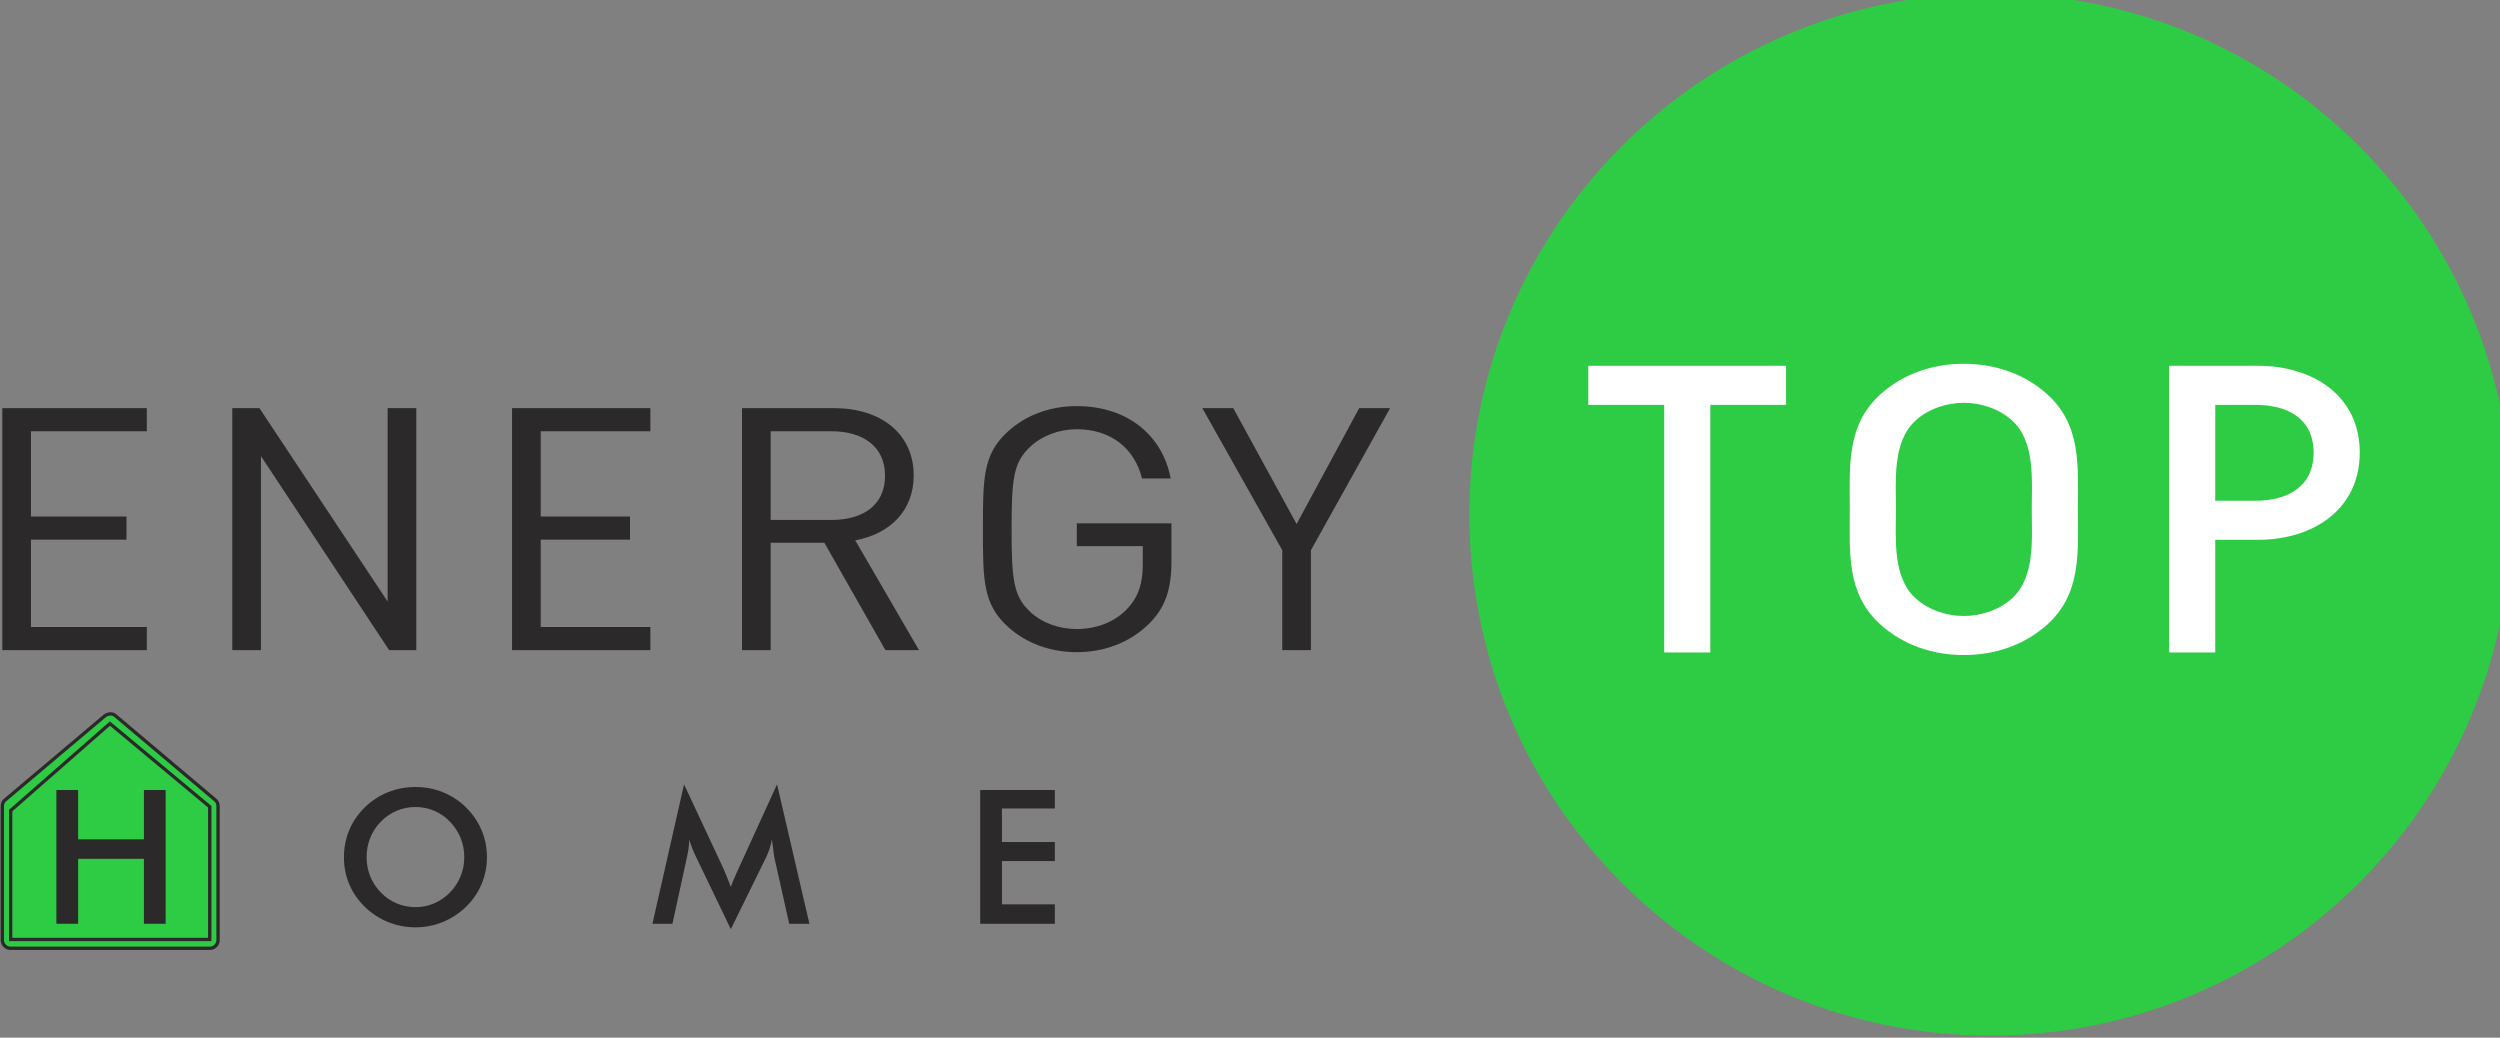 <?xml version="1.0" encoding="UTF-8" standalone="no"?>
<!-- Created with Inkscape (http://www.inkscape.org/) -->

<svg
   width="236.981"
   height="98.362"
   viewBox="0 0 62.701 26.025"
   version="1.1"
   id="svg12"
   xmlns:inkscape="http://www.inkscape.org/namespaces/inkscape"
   xmlns:sodipodi="http://sodipodi.sourceforge.net/DTD/sodipodi-0.dtd"
   xmlns="http://www.w3.org/2000/svg"
   xmlns:svg="http://www.w3.org/2000/svg">
  <rect x="0" y="0" width="62.701" height="26.025" fill="#808080" stroke="none"/>
  <sodipodi:namedview
     id="namedview14"
     pagecolor="#505050"
     bordercolor="#eeeeee"
     borderopacity="1"
     inkscape:showpageshadow="0"
     inkscape:pageopacity="0"
     inkscape:pagecheckerboard="0"
     inkscape:deskcolor="#505050"
     inkscape:document-units="mm"
     showgrid="false" />
  <defs
     id="defs9">
    <clipPath
       clipPathUnits="userSpaceOnUse"
       id="clipPath48">
      <path
         d="M 0,595.276 H 841.89 V 0 H 0 Z"
         id="path46" />
    </clipPath>
  </defs>
  <g
     inkscape:label="Layer 1"
     inkscape:groupmode="layer"
     id="layer1"
     transform="translate(-12.068,-1.287)">
    <g
       id="g42"
       transform="matrix(0.084,0,0,-0.084,8.233,39.192)">
      <g
         id="g44"
         clip-path="url(#clipPath48)">
        <g
           id="g50"
           transform="translate(89.493,257.139)">
          <path
             d="m 0,0 v 6.899 h -34.594 v 26.079 h 28.517 v 6.899 H -34.594 V 65.345 H 0 v 6.9 H -43.147 V 0 Z M 80.452,0 V 72.245 H 71.896 V 14.511 L 33.623,72.245 H 25.517 V 0 h 8.557 V 57.939 L 72.346,0 Z m 69.89,0 v 6.899 h -32.743 v 26.079 h 26.664 v 6.899 h -26.664 v 25.468 h 32.743 v 6.9 H 109.045 V 0 Z m 80.202,0 -19.026,32.774 c 10.357,1.928 17.451,8.828 17.451,19.38 0,12.482 -9.797,20.091 -23.753,20.091 H 177.709 V 0 h 8.557 V 32.063 H 202.29 L 220.525,0 Z m -10.132,52.054 c 0,-8.829 -6.642,-13.191 -15.984,-13.191 h -18.162 v 26.482 h 18.162 c 9.342,0 15.984,-4.465 15.984,-13.291 M 305.923,26.382 V 37.848 H 277.672 V 31.049 H 297.37 V 25.57 c 0,-5.58 -1.237,-9.538 -4.503,-13.089 -3.714,-4.058 -9.344,-6.19 -15.195,-6.19 -5.292,0 -10.358,1.826 -13.848,5.073 -5.067,4.668 -5.629,9.641 -5.629,24.758 0,15.12 0.562,19.99 5.629,24.658 3.49,3.247 8.556,5.174 13.848,5.174 10.015,0 17.221,-5.58 19.472,-14.712 h 8.555 c -2.365,12.683 -12.719,21.612 -28.027,21.612 -7.996,0 -15.085,-2.639 -20.49,-7.509 -7.541,-6.798 -7.541,-13.9 -7.541,-29.223 0,-15.32 0,-22.423 7.541,-29.223 5.405,-4.87 12.609,-7.507 20.49,-7.507 8.217,0 15.757,2.84 21.386,8.319 4.952,4.77 6.865,10.351 6.865,18.671 m 65.289,45.863 h -9.23 L 343.295,37.646 324.384,72.245 h -9.23 L 339.019,29.831 V 0 h 8.554 v 29.831 z"
             style="fill:#2b2929;fill-opacity:1;fill-rule:nonzero;stroke:none"
             id="path52" />
        </g>
        <g
           id="g54"
           transform="translate(639.96,453.222)">
          <path
             d="m 0,0 c 85.925,0 155.584,-69.658 155.584,-155.584 0,-85.928 -69.659,-155.584 -155.584,-155.584 -85.927,0 -155.585,69.656 -155.585,155.584 C -155.585,-69.658 -85.927,0 0,0"
             style="fill:#2ecc45;fill-opacity:1;fill-rule:evenodd;stroke:none"
             id="path56" />
        </g>
        <g
           id="g58"
           transform="translate(556.321,330.37)">
          <path
             d="M 0,0 V -73.926 H -13.778 V 0 H -36.445 V 11.661 H 22.609 V 0 Z m 109.752,-31.214 c 0,-12.651 1.16,-25.18 -9.267,-34.478 -6.815,-6.079 -15.546,-9.008 -24.79,-9.008 -9.244,0 -17.973,2.934 -24.787,9.008 -10.428,9.298 -9.266,21.827 -9.266,34.478 0,12.65 -1.16,25.174 9.266,34.47 6.816,6.077 15.542,9.008 24.787,9.008 9.247,0 17.974,-2.929 24.79,-9.008 10.423,-9.296 9.267,-21.822 9.267,-34.47 m 41.002,-9.075 v -33.637 h -13.778 v 85.587 h 26.605 c 16.475,0 30.322,-9.052 30.322,-25.919 0,-16.857 -13.821,-26.031 -30.322,-26.031 z m -54.783,9.075 c 0,8.493 1.111,20.16 -5.815,26.497 -3.828,3.506 -9.221,5.322 -14.461,5.322 -5.238,0 -10.633,-1.818 -14.465,-5.322 -6.919,-6.333 -5.809,-18.007 -5.809,-26.497 0,-8.493 -1.11,-20.165 5.809,-26.498 3.832,-3.506 9.224,-5.326 14.465,-5.326 5.24,0 10.633,1.82 14.461,5.326 6.926,6.336 5.815,18.004 5.815,26.498 M 150.754,0 v -28.633 h 11.926 c 9.731,0 17.442,4.212 17.442,14.375 C 180.122,-4.083 172.386,0 162.68,0 Z"
             style="fill:#ffffff;fill-opacity:1;fill-rule:evenodd;stroke:none"
             id="path60" />
        </g>
        <g
           id="g62"
           transform="translate(78.649,238.093)">
          <path
             d="m 0,0 c -0.557,0 -1.114,-0.186 -1.67,-0.557 l -29.699,-25.058 c -0.557,-0.371 -0.929,-1.114 -0.929,-1.857 v -40.093 c 0,-1.299 1.114,-2.413 2.413,-2.413 h 59.584 c 1.299,0 2.413,1.114 2.413,2.413 v 40.093 c 0,0.743 -0.371,1.486 -0.928,1.857 L 1.485,-0.557 C 1.113,-0.186 0.557,0 0,0 m 0,-5.383 27.657,-23.202 v -36.938 h -55.314 v 36.938 L 0,-5.383"
             style="fill:#2ecc45;fill-opacity:1;fill-rule:nonzero;stroke:none"
             id="path64" />
        </g>
        <g
           id="g66"
           transform="translate(78.649,238.093)">
          <path
             d="m 0,0 c -0.557,0 -1.114,-0.186 -1.67,-0.557 l -29.699,-25.058 c -0.557,-0.371 -0.929,-1.114 -0.929,-1.857 v -40.093 c 0,-1.299 1.114,-2.413 2.413,-2.413 h 59.584 c 1.299,0 2.413,1.114 2.413,2.413 v 40.093 c 0,0.743 -0.371,1.486 -0.928,1.857 L 1.485,-0.557 C 1.113,-0.186 0.557,0 0,0 Z m 0,-5.383 27.657,-23.202 v -36.938 h -55.314 v 36.938 L 0,-5.383"
             style="fill:none;stroke:#2b2929;stroke-width:1;stroke-linecap:butt;stroke-linejoin:miter;stroke-miterlimit:10;stroke-dasharray:none;stroke-opacity:1"
             id="path68" />
        </g>
        <g
           id="g70"
           transform="translate(48.834,209.238)">
          <path
             d="M 0,0 29.646,25.964 59.444,1.139 v -39.63 H 0 Z"
             style="fill:#2ecc45;fill-opacity:1;fill-rule:nonzero;stroke:none"
             id="path72" />
        </g>
        <g
           id="g74"
           transform="translate(48.834,209.238)">
          <path
             d="M 0,0 29.646,25.964 59.444,1.139 v -39.63 H 0 Z"
             style="fill:none;stroke:#2b2929;stroke-width:1;stroke-linecap:butt;stroke-linejoin:miter;stroke-miterlimit:10;stroke-dasharray:none;stroke-opacity:1"
             id="path76" />
        </g>
        <g
           id="g78"
           transform="translate(62.486,175.432)">
          <path
             d="M 0,0 V 39.938 H 6.493 V 25.207 h 19.641 v 14.731 h 6.493 V 0 H 26.134 V 19.396 H 6.493 V 0 Z"
             style="fill:#2b2929;fill-opacity:1;fill-rule:nonzero;stroke:none"
             id="path80" />
        </g>
        <g
           id="g82"
           transform="translate(184.275,195.319)">
          <path
             d="m 0,0 c 0,2.019 -0.368,3.937 -1.105,5.756 -0.736,1.818 -1.796,3.437 -3.178,4.855 -1.346,1.401 -2.905,2.479 -4.678,3.234 -1.774,0.754 -3.643,1.132 -5.606,1.132 -1.965,0 -3.833,-0.373 -5.607,-1.119 -1.773,-0.746 -3.351,-1.828 -4.733,-3.247 -1.382,-1.4 -2.437,-3.009 -3.164,-4.828 -0.728,-1.819 -1.092,-3.747 -1.092,-5.783 0,-2.02 0.364,-3.929 1.092,-5.729 0.727,-1.8 1.782,-3.411 3.164,-4.829 1.382,-1.419 2.955,-2.501 4.72,-3.247 1.764,-0.745 3.637,-1.118 5.62,-1.118 1.945,0 3.796,0.373 5.551,1.118 1.755,0.746 3.332,1.828 4.733,3.247 1.382,1.418 2.442,3.033 3.178,4.842 C -0.368,-3.906 0,-2.001 0,0 m 6.766,0 c 0,-2.838 -0.533,-5.521 -1.597,-8.048 -1.063,-2.528 -2.614,-4.783 -4.65,-6.765 -2.056,-1.983 -4.375,-3.501 -6.957,-4.556 -2.583,-1.055 -5.292,-1.582 -8.129,-1.582 -2.874,0 -5.616,0.531 -8.225,1.596 -2.61,1.063 -4.916,2.578 -6.916,4.542 -2.037,1.982 -3.583,4.228 -4.638,6.738 -1.055,2.51 -1.582,5.201 -1.582,8.075 0,2.854 0.527,5.547 1.582,8.074 1.055,2.529 2.601,4.792 4.638,6.793 2.037,1.983 4.346,3.492 6.929,4.529 2.582,1.037 5.32,1.555 8.212,1.555 2.873,0 5.596,-0.518 8.17,-1.555 2.573,-1.037 4.878,-2.546 6.916,-4.529 C 2.555,12.849 4.106,10.57 5.169,8.033 6.233,5.496 6.766,2.818 6.766,0"
             style="fill:#2b2929;fill-opacity:1;fill-rule:nonzero;stroke:none"
             id="path84" />
        </g>
        <g
           id="g86"
           transform="translate(276.874,195.155)">
          <path
             d="M 0,0 C -0.073,0.309 -0.191,1.164 -0.355,2.564 -0.5,3.728 -0.627,4.692 -0.737,5.456 -0.9,4.546 -1.132,3.637 -1.432,2.728 -1.732,1.818 -2.11,0.891 -2.564,-0.055 L -13.013,-21.333 -23.461,0.382 c -0.436,0.89 -0.814,1.755 -1.132,2.592 -0.319,0.836 -0.596,1.664 -0.832,2.482 -0.018,-0.837 -0.087,-1.715 -0.205,-2.633 -0.119,-0.918 -0.296,-1.878 -0.532,-2.878 l -4.283,-19.669 h -5.974 l 9.439,41.63 11.785,-25.207 c 0.181,-0.4 0.459,-1.064 0.832,-1.991 0.372,-0.928 0.822,-2.073 1.35,-3.437 0.382,1.145 0.982,2.6 1.801,4.364 0.218,0.472 0.381,0.837 0.491,1.092 l 11.512,25.179 9.657,-41.63 H 4.419 Z"
             style="fill:#2b2929;fill-opacity:1;fill-rule:nonzero;stroke:none"
             id="path88" />
        </g>
        <g
           id="g90"
           transform="translate(338.319,175.432)">
          <path
             d="m 0,0 v 39.938 h 22.289 v -5.51 H 6.494 V 24.416 H 22.289 V 18.714 H 6.494 V 5.811 H 22.289 V 0 Z"
             style="fill:#2b2929;fill-opacity:1;fill-rule:nonzero;stroke:none"
             id="path92" />
        </g>
      </g>
    </g>
  </g>
</svg>
